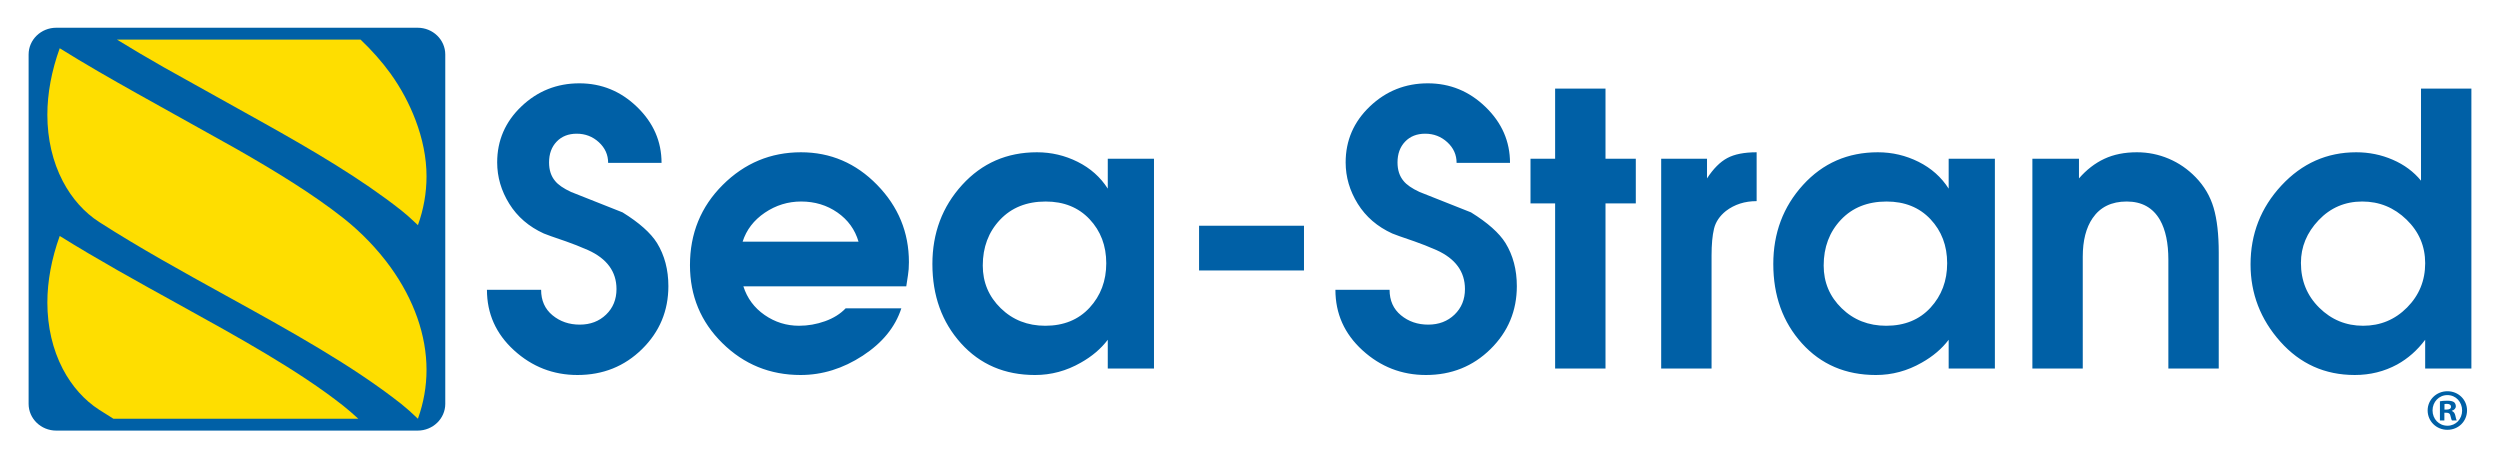 <?xml version="1.0" encoding="utf-8"?>
<!-- Generator: Adobe Illustrator 24.1.1, SVG Export Plug-In . SVG Version: 6.00 Build 0)  -->
<svg version="1.1" id="Layer_1" xmlns="http://www.w3.org/2000/svg" xmlns:xlink="http://www.w3.org/1999/xlink" x="0px" y="0px"
	 viewBox="0 0 4320 792" style="enable-background:new 0 0 4320 792;" xml:space="preserve">
<style type="text/css">
	.st0{fill:#0060A6;}
	.st1{fill:#FEDE00;}
</style>
<g>
	<path class="st0" d="M769.43,697.88c0,25.51-21.39,46.19-47.77,46.19H97.21c-26.39,0-47.77-20.68-47.77-46.19V94.12
		c0-25.51,21.39-46.19,47.77-46.19h624.45c26.38,0,47.77,20.68,47.77,46.19V697.88z"/>
	<path class="st1" d="M592.93,700.99c-77.3-60.91-179.12-117.07-286.86-176.58c-67.57-37.27-137.21-75.74-202.86-116.64
		c-14.1,39.16-21.37,78.08-21.37,115.07c0,41.61,9.2,81.21,26.65,114.62c15.57,29.81,37.39,54.3,63.14,70.79
		c8.01,5.15,16.15,10.26,24.35,15.34h423.15C610.63,715.74,601.95,708.12,592.93,700.99z"/>
	<path class="st1" d="M674.85,127.14C659.89,106.42,642.2,86.64,623,68.4H202.02c26.3,16.2,53.44,32.11,80.95,47.82l169.59,94.52
		c88.95,49.64,171.97,98.51,241.03,152.93c7.47,5.84,15.84,13.42,24.4,21.48l4.18,3.95c9.85-27.48,14.87-55.68,14.87-84.52
		c0-32.23-6.83-64.94-19.05-97.22C707.56,180.04,693.46,153.05,674.85,127.14z"/>
	<path class="st1" d="M592.93,376.56c-52.33-41.17-116.04-80.25-185.04-119.61L236.3,161.26c-44.92-25.17-89.91-50.92-133.1-77.88
		c-14.1,39.12-21.37,78-21.37,115.07c0,41.62,9.2,81.22,26.65,114.58c15.57,29.85,37.39,54.3,63.14,70.78
		c68.42,43.99,144.3,85.85,217.74,126.39c112.63,62.12,218.95,120.82,304.23,187.98c8.69,6.93,18.54,15.75,28.58,25.42
		c9.85-27.44,14.87-55.68,14.87-84.48c0-59.55-21.5-120.9-62.18-177.43C652.33,430.5,624.01,401.09,592.93,376.56z"/>
	<path class="st0" d="M4158.45,379.45c21.51,20.82,32.26,45.97,32.26,75.46c0,29.94-10.43,55.42-31.29,76.45
		c-20.84,21.04-46.2,31.55-76.06,31.55c-29.41,0-54.66-10.4-75.74-31.22s-31.61-46.63-31.61-77.42c0-27.76,10.2-52.36,30.62-73.84
		c20.41-21.47,45.55-32.21,75.4-32.21C4111.47,348.22,4136.93,358.63,4158.45,379.45z M4183.51,312.22
		c-12.66-15.51-28.91-27.56-48.76-36.17c-19.86-8.61-40.91-12.92-63.17-12.92c-50.62,0-93.71,19.13-129.27,57.4
		c-35.57,38.27-53.35,83.72-53.35,136.34c0,50.44,17.12,94.91,51.38,133.39c34.26,38.49,77.13,57.73,128.62,57.73
		c26.62,0,51.06-6.05,73.31-18.13c18.75-10.36,34.9-24.61,48.43-42.74v49.75h79.86V153.16h-87.06V312.22z M3747.59,274.23
		c-17.45-7.4-35.78-11.11-54.98-11.11c-21.39,0-40.16,3.76-56.29,11.29c-16.15,7.53-30.77,18.82-43.86,33.87v-34.04h-80.51v362.62
		h87.06V443.57c0-27.86,5.66-50.06,17.02-66.61c13.09-19.15,32.72-28.74,58.91-28.74c26.18,0,45.37,10.67,57.6,32
		c9.59,16.98,14.4,39.83,14.4,68.57v188.08h87.05V436.93c0-31.8-2.94-57.71-8.83-77.75c-5.89-20.04-16.26-37.68-31.09-52.93
		C3780.54,292.31,3765.04,281.64,3747.59,274.23z M3335.89,378.8c19.19,20.39,28.8,45.76,28.8,76.11c0,30.37-9.61,55.95-28.8,76.78
		c-19.2,20.82-44.74,31.22-76.58,31.22c-30.55,0-56.19-10.08-76.91-30.25c-20.73-20.17-31.09-44.78-31.09-73.84
		c0-31.66,9.92-58.01,29.78-79.04c19.85-21.03,46.15-31.55,78.88-31.55C3291.38,348.22,3316.69,358.41,3335.89,378.8z
		 M3115.63,319.55c-34.26,37.62-51.38,83.18-51.38,136.67c0,54.8,16.47,100.45,49.41,136.99c32.95,36.53,75.6,54.8,127.96,54.8
		c27.92,0,54.33-7.13,79.2-21.38c19.2-10.79,34.7-23.95,46.48-39.5v49.75h79.86V274.25h-79.86v51.71
		c-12.66-19.86-30.01-35.3-52.03-46.32c-22.04-11.01-45.5-16.52-70.37-16.52C3192.97,263.13,3149.89,281.94,3115.63,319.55z
		 M2957.57,636.87V441.6c0-19.15,1.41-34.6,4.25-46.36c2.83-11.76,9.71-21.99,20.62-30.7c14.83-11.31,32.5-16.98,53.02-16.98v-84.43
		c-21.39,0-38.29,3.33-50.73,10c-12.44,6.67-24.12,18.39-35.02,35.16v-34.04h-79.2v362.62H2957.57z M2687.25,274.25h-42.54v77.24
		h42.54v285.38h87.06V351.49h52.36v-77.24h-52.36V153.16h-87.06V274.25z M2367.17,183.87c-27.93,26.58-41.89,58.82-41.89,96.72
		c0,25.27,6.98,49.12,20.94,71.56s33.82,39.54,59.56,51.3c3.93,1.74,16.8,6.32,38.62,13.72c11.35,3.93,24,8.94,37.97,15.03
		c32.72,14.81,49.08,37.25,49.08,67.31c0,17.87-6,32.57-18,44.12c-12.01,11.55-27.17,17.32-45.49,17.32
		c-18.33,0-34.04-5.39-47.13-16.19c-13.09-10.79-19.64-25.47-19.64-44.03h-93.6c0,41.28,15.6,76.14,46.8,104.59
		c31.19,28.45,67.75,42.68,109.63,42.68c44.07,0,81.27-14.92,111.6-44.77c30.32-29.84,45.49-66.11,45.49-108.81
		c0-28.32-6.54-53.15-19.64-74.51c-10.91-17.43-30.76-35.07-59.56-52.93c-29.68-11.76-59.35-23.52-89.02-35.29
		c-13.09-6.09-22.26-12.42-27.5-18.96c-6.99-8.27-10.47-18.95-10.47-32.02c0-14.81,4.35-26.79,13.09-35.94
		c8.73-9.14,20.29-13.73,34.69-13.73c14.83,0,27.59,4.91,38.29,14.73c10.69,9.82,16.03,21.71,16.03,35.67h92.29
		c0-37.08-14.07-69.27-42.22-96.54c-28.14-27.27-61.43-40.91-99.81-40.91C2428.48,144,2395.09,157.29,2367.17,183.87z
		 M2071.98,467.34h181.31v-77.24h-181.31V467.34z M1882.81,378.8c19.19,20.39,28.8,45.76,28.8,76.11c0,30.37-9.61,55.95-28.8,76.78
		c-19.2,20.82-44.74,31.22-76.58,31.22c-30.55,0-56.19-10.08-76.91-30.25c-20.73-20.17-31.09-44.78-31.09-73.84
		c0-31.66,9.92-58.01,29.78-79.04c19.85-21.03,46.15-31.55,78.88-31.55C1838.3,348.22,1863.61,358.41,1882.81,378.8z
		 M1662.56,319.55c-34.26,37.62-51.38,83.18-51.38,136.67c0,54.8,16.47,100.45,49.41,136.99c32.95,36.53,75.6,54.8,127.96,54.8
		c27.92,0,54.33-7.13,79.2-21.38c19.2-10.79,34.69-23.95,46.48-39.5v49.75h79.86V274.25h-79.86v51.71
		c-12.66-19.86-30.01-35.3-52.03-46.32c-22.04-11.01-45.5-16.52-70.37-16.52C1739.9,263.13,1696.82,281.94,1662.56,319.55z
		 M1447.09,367.2c18.16,12.66,30.32,29.46,36.45,50.4h-200.29c6.57-20.5,19.37-37.19,38.42-50.07
		c19.04-12.87,39.95-19.31,62.71-19.31C1408.02,348.22,1428.93,354.55,1447.09,367.2z M1248.88,319.55
		c-37.75,37.62-56.61,83.82-56.61,138.62c0,53.06,18.65,97.97,55.97,134.71c37.3,36.75,82.36,55.12,135.16,55.12
		c37.53,0,73.31-11.12,107.35-33.33c34.04-22.21,56.29-49.51,66.76-81.87h-96.22c-9.16,9.63-21.06,17.05-35.67,22.28
		c-14.62,5.22-29.57,7.83-44.83,7.83c-21.83,0-41.68-6.21-59.57-18.62c-17.9-12.42-30.1-28.89-36.66-49.45h281.46
		c0.86-6.55,1.85-12.98,2.94-19.31c1.08-6.32,1.64-13.85,1.64-22.58c0-51.48-18.33-95.99-54.99-133.53
		c-36.65-37.53-80.5-56.29-131.56-56.29C1331.69,263.13,1286.62,281.94,1248.88,319.55z M901,183.87
		c-27.93,26.58-41.88,58.82-41.88,96.72c0,25.27,6.98,49.12,20.94,71.56s33.82,39.54,59.56,51.3c3.93,1.74,16.8,6.32,38.62,13.72
		c11.35,3.93,24,8.94,37.97,15.03c32.72,14.81,49.09,37.25,49.09,67.31c0,17.87-6,32.57-18,44.12
		c-12.01,11.55-27.17,17.32-45.49,17.32c-18.33,0-34.04-5.39-47.13-16.19c-13.09-10.79-19.64-25.47-19.64-44.03h-93.6
		c0,41.28,15.6,76.14,46.8,104.59C919.43,633.77,955.99,648,997.87,648c44.07,0,81.27-14.92,111.6-44.77
		c30.32-29.84,45.49-66.11,45.49-108.81c0-28.32-6.54-53.15-19.64-74.51c-10.91-17.43-30.76-35.07-59.56-52.93
		c-29.68-11.76-59.35-23.52-89.02-35.29c-13.09-6.09-22.26-12.42-27.5-18.96c-6.99-8.27-10.47-18.95-10.47-32.02
		c0-14.81,4.35-26.79,13.09-35.94c8.73-9.14,20.29-13.73,34.69-13.73c14.83,0,27.59,4.91,38.29,14.73
		c10.69,9.82,16.03,21.71,16.03,35.67h92.29c0-37.08-14.07-69.27-42.22-96.54c-28.14-27.27-61.43-40.91-99.81-40.91
		C962.31,144,928.92,157.29,901,183.87z"/>
	<path class="st0" d="M4229.1,682.72c14.75,0,25.45,11.92,25.45,26.66c0,14.54-10.71,26.26-25.25,26.26
		c-14.95,0-25.86-11.72-25.86-26.46C4203.45,694.63,4214.36,682.72,4229.1,682.72z M4229.1,676.05c-18.99,0-34.14,14.75-34.14,33.13
		c0,18.79,15.15,33.53,34.14,33.53c19.19,0,33.94-14.75,33.94-33.53C4263.04,690.8,4248.29,676.05,4229.1,676.05z M4224.05,698.27
		c0.81-0.2,2.22-0.4,4.24-0.4c4.85,0,7.07,2.02,7.07,5.05c0,3.43-3.43,4.85-7.68,4.85h-3.64V698.27z M4223.85,713.22h3.64
		c4.24,0,6.26,1.62,6.87,5.25c1.01,3.84,1.62,6.87,2.63,8.08h8.28c-0.81-1.21-1.41-3.23-2.42-8.28c-1.01-4.44-2.83-6.87-6.06-8.08
		v-0.4c4.04-1.21,6.87-4.04,6.87-7.68c0-3.23-1.41-5.86-3.23-7.27c-2.42-1.41-5.25-2.42-11.51-2.42c-5.45,0-9.7,0.4-12.73,1.01
		v33.13h7.68V713.22z"/>
</g>
<g>
</g>
<g>
</g>
<g>
</g>
<g>
</g>
<g>
</g>
<g>
</g>
</svg>
